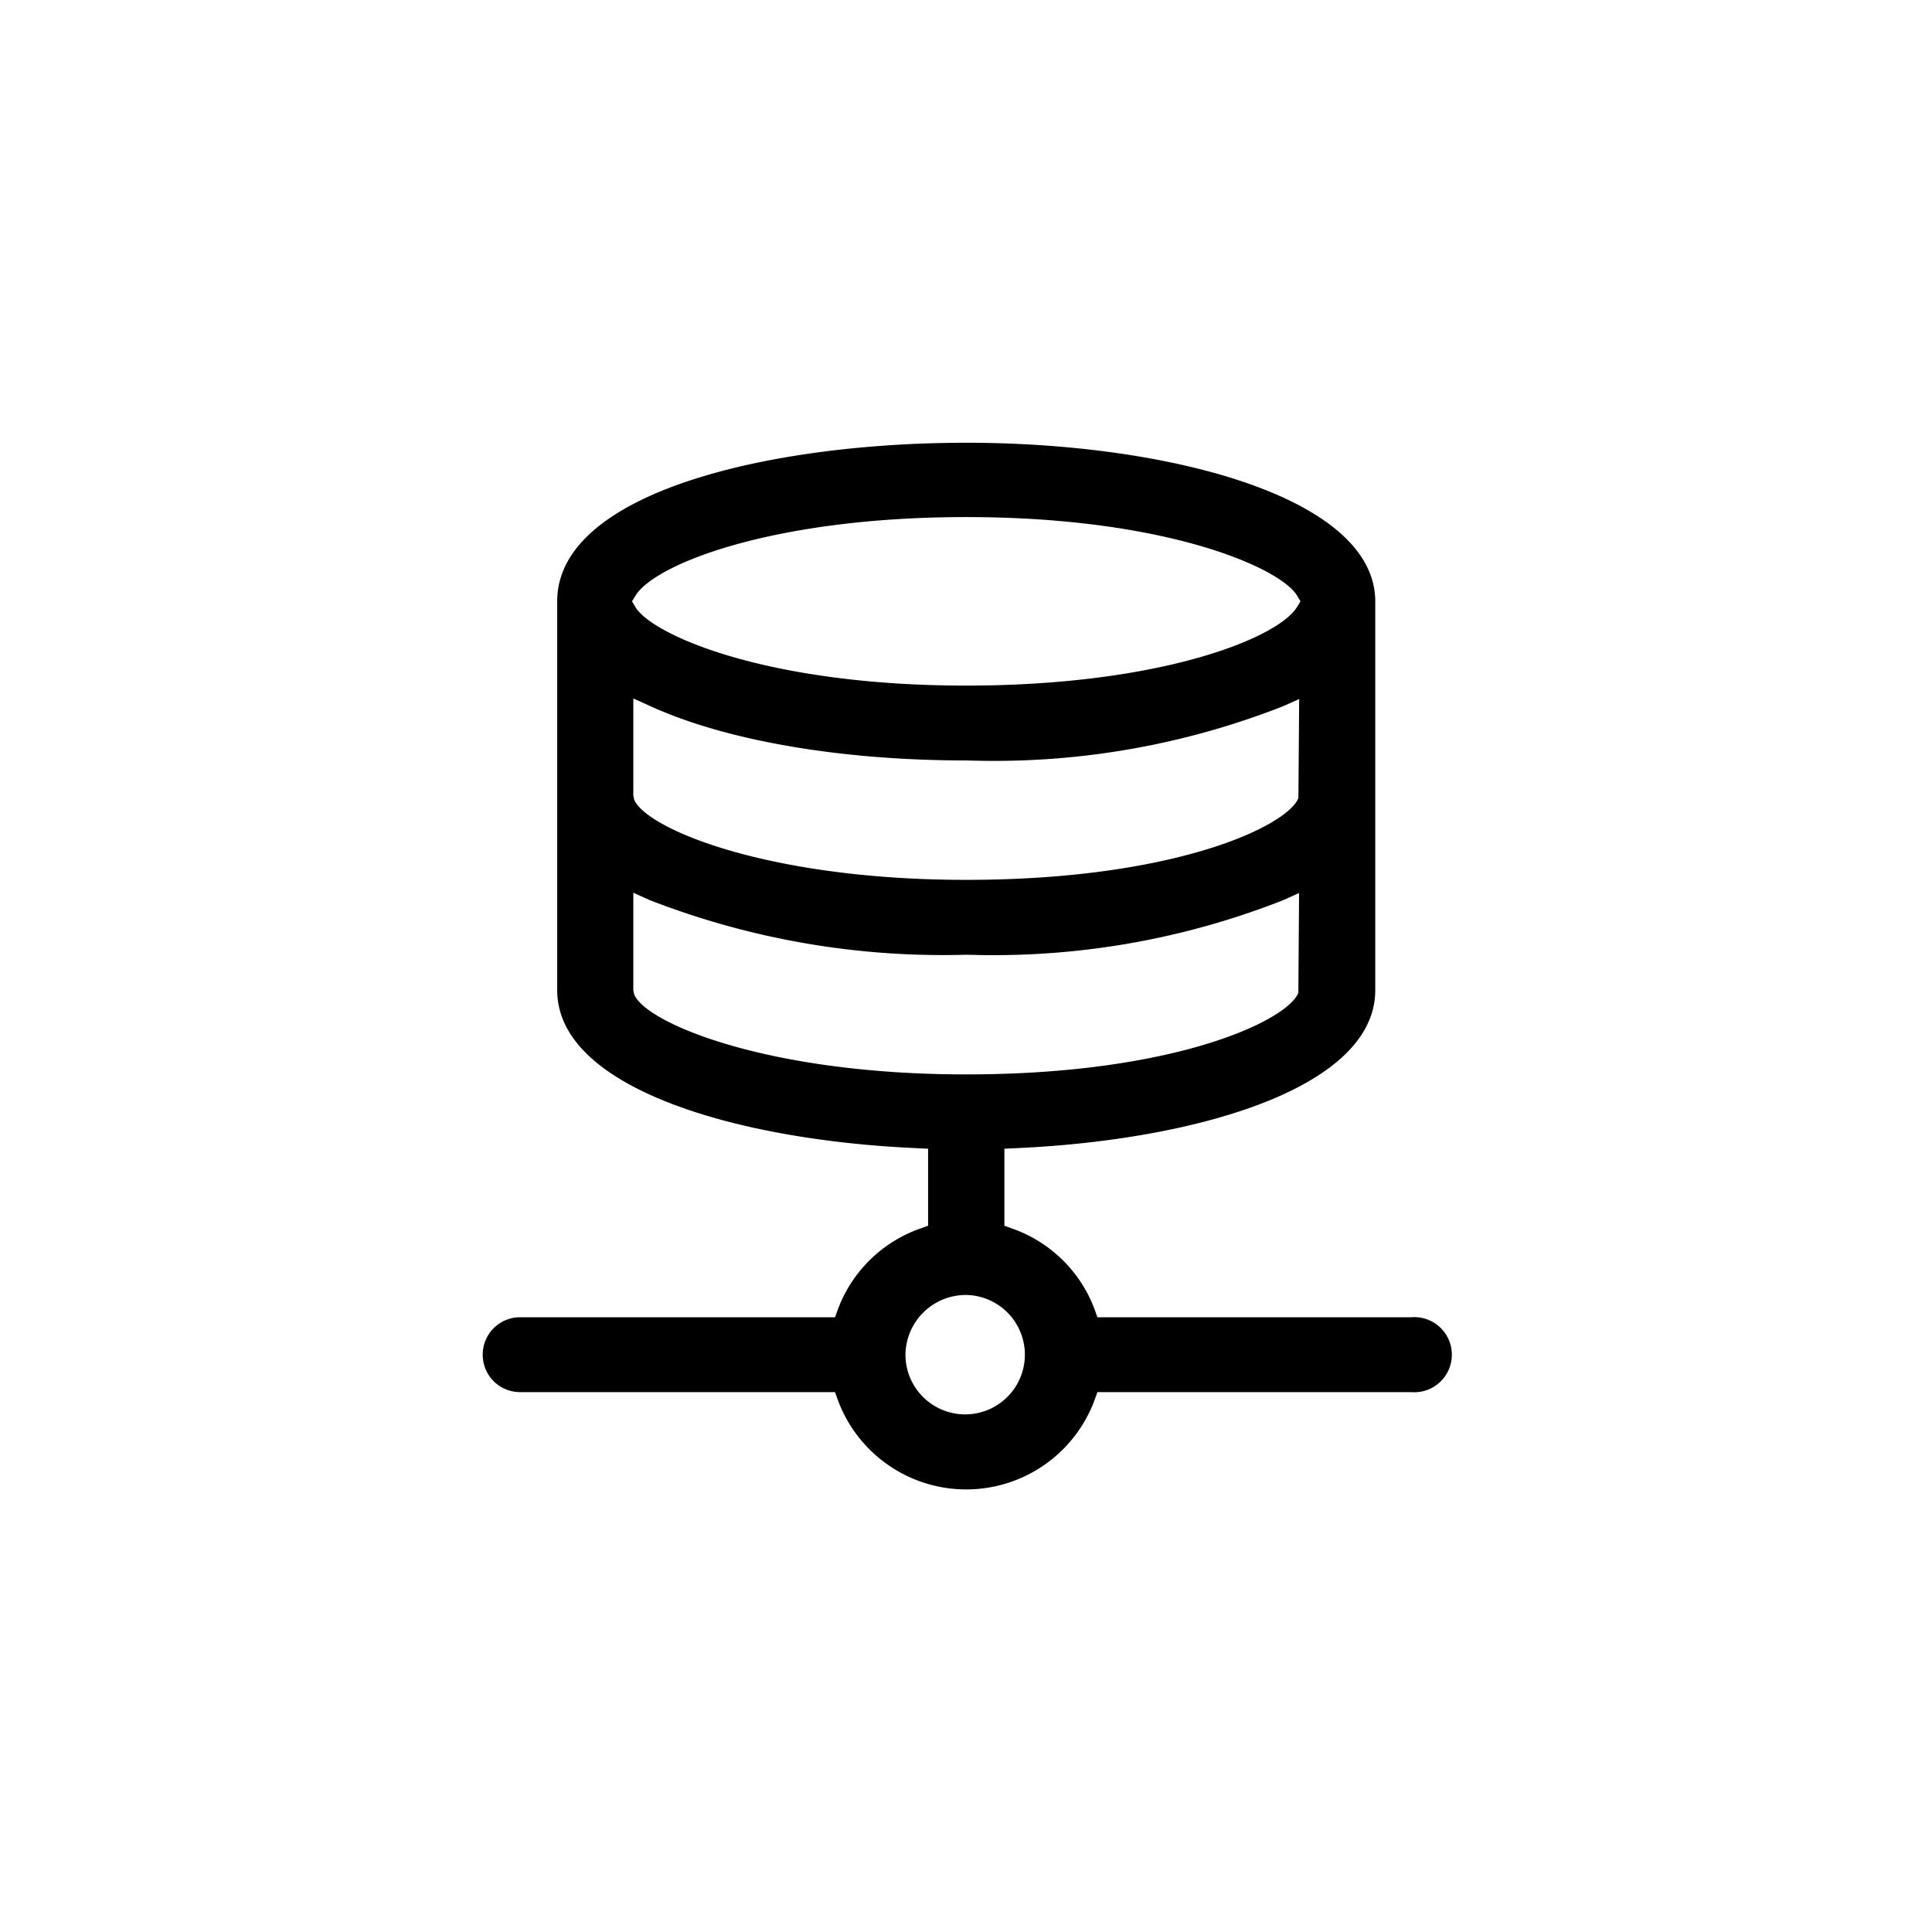 <svg xmlns="http://www.w3.org/2000/svg" width="72" height="72" viewBox="0 0 72 72">
  <defs>
    <style>
      .cls-1 {
        fill-rule: evenodd;
      }
    </style>
  </defs>
  <path id="形状_15" data-name="形状 15" class="cls-1" d="M538.912,1079.99a1.39,1.39,0,0,0,1.42,1.39h11.709l0.1,0.28a5.1,5.1,0,0,0,9.578,0l0.1-.28h11.691a1.4,1.4,0,1,0,0-2.79H561.82l-0.1-.28a5.074,5.074,0,0,0-3.089-3.03l-0.279-.1v-2.87l0.4-.02c6.681-.29,13.422-2.22,13.422-5.89l0-14.52c-0.05-3.86-7.705-5.88-15.241-5.88-7.343,0-15.246,1.85-15.246,5.91v14.49c0,3.67,6.741,5.6,13.422,5.89l0.4,0.02v2.87l-0.279.1a5.067,5.067,0,0,0-3.088,3.03l-0.1.28H540.332A1.392,1.392,0,0,0,538.912,1079.99Zm5.691-28.29c0.721-1.18,5.138-2.93,12.328-2.93,7.5,0,11.73,1.91,12.331,2.93l0.124,0.21-0.127.21c-0.722,1.18-5.138,2.93-12.328,2.93-7.5,0-11.729-1.91-12.331-2.93l-0.124-.21Zm24.735,3.85-0.028,3.69c-0.4,1.03-4.562,3.05-12.379,3.05-7.409,0-11.927-1.91-12.375-2.99l-0.032-.15v-3.62l0.6,0.27c2.823,1.3,7.126,2.04,11.806,2.04l0.422,0.01a29.457,29.457,0,0,0,11.384-2.03Zm-24.782,11.01-0.032-.16v-3.63l0.6,0.27a30.14,30.14,0,0,0,11.806,2.04l0.422,0.01a29.465,29.465,0,0,0,11.383-2.04l0.6-.27-0.027,3.72c-0.4,1.02-4.562,3.04-12.38,3.04C549.522,1069.54,545,1067.63,544.556,1066.56Zm12.375,11.2a2.225,2.225,0,1,1-2.265,2.23A2.25,2.25,0,0,1,556.931,1077.76Z" transform="translate(-520.922 -1029.5)"/>
</svg>
